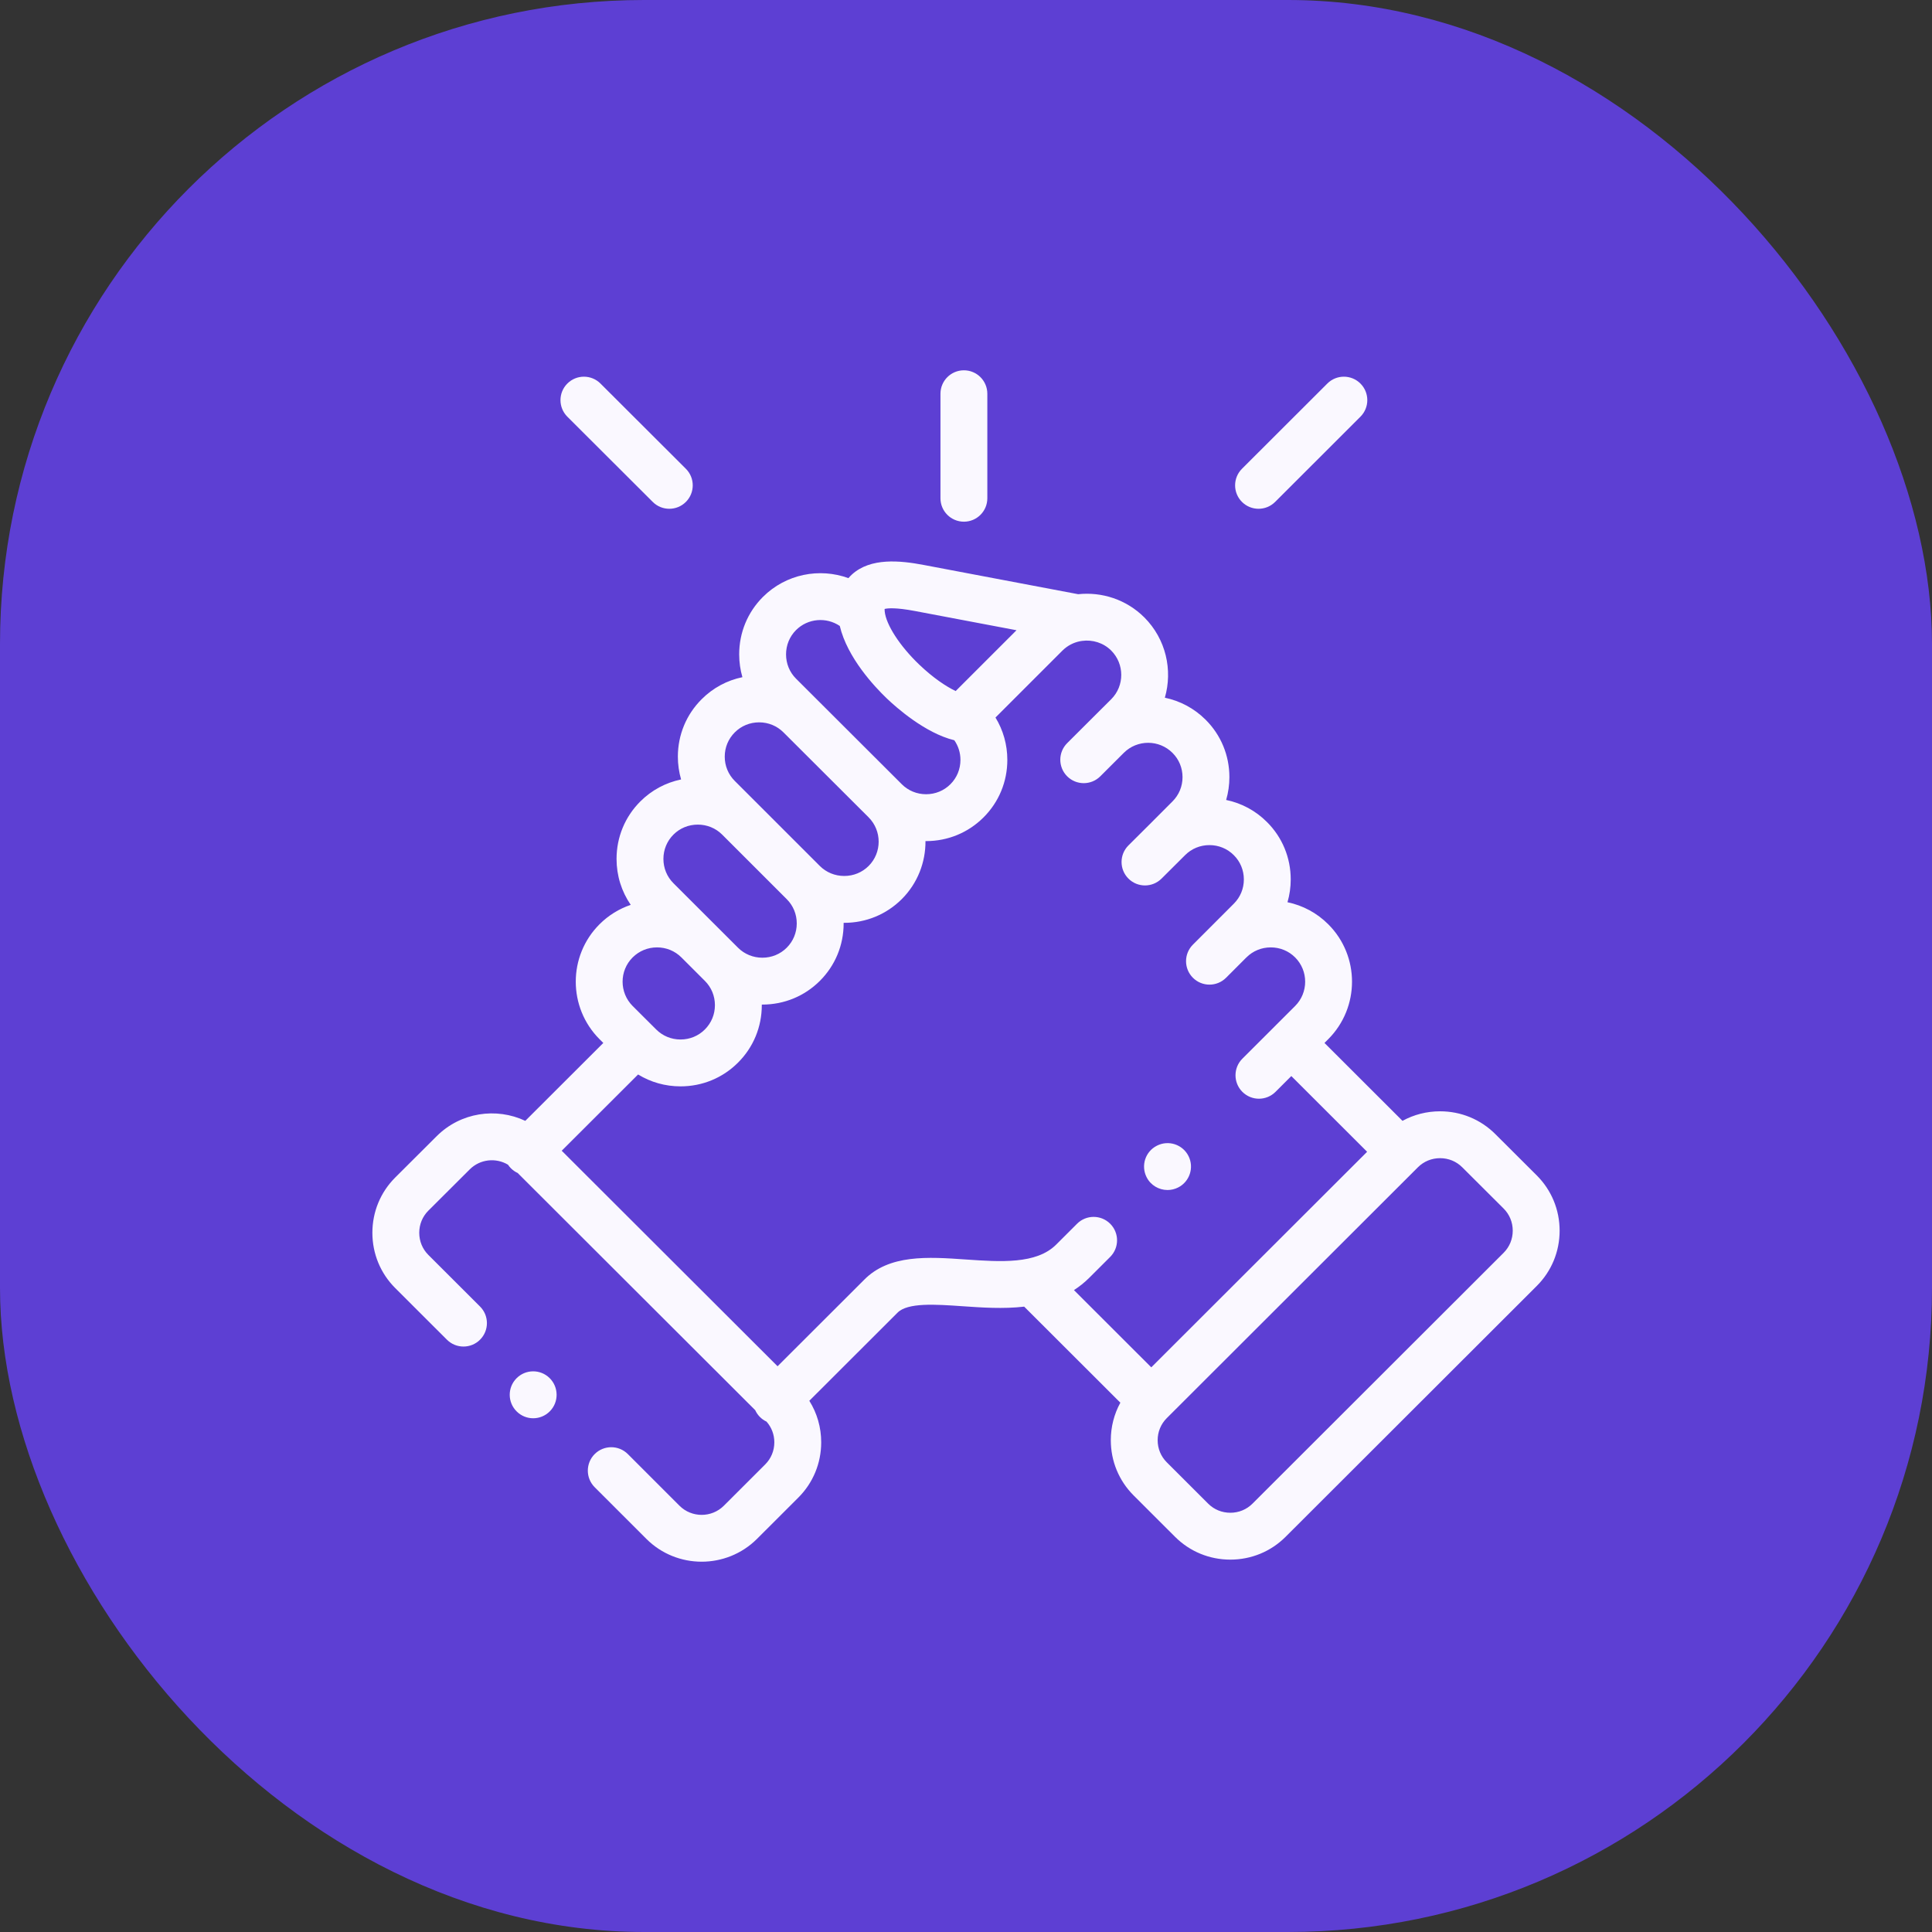 <?xml version="1.0" encoding="UTF-8"?>
<svg xmlns="http://www.w3.org/2000/svg" width="120" height="120" viewBox="0 0 120 120" fill="none">
  <rect x="0" y="0" width="120" height="120" fill="#333333" stroke="none"/>
  <rect width="120" height="120" rx="40" fill="#5D3FD3"></rect>
  <g clip-path="url(#clip0_4042_1087)">
    <path d="M59.87 32.403C60.673 32.403 61.325 31.752 61.325 30.948V24.456C61.325 23.652 60.673 23 59.87 23C59.066 23 58.414 23.652 58.414 24.456V30.948C58.414 31.752 59.066 32.403 59.87 32.403Z" fill="#FAF8FF"></path>
    <path d="M95.45 73.006L92.879 70.442C91.964 69.528 90.745 69.025 89.446 69.025C88.615 69.025 87.818 69.231 87.111 69.618L82.266 64.779L82.502 64.543C84.468 62.573 84.467 59.373 82.502 57.41C81.799 56.706 80.923 56.237 79.968 56.039C80.1 55.586 80.169 55.11 80.169 54.623C80.169 53.271 79.644 52.004 78.693 51.057C77.99 50.353 77.114 49.884 76.159 49.687C76.29 49.233 76.36 48.757 76.36 48.27C76.36 46.918 75.835 45.651 74.882 44.702C74.163 43.984 73.279 43.529 72.351 43.336C72.847 41.623 72.423 39.697 71.076 38.348C69.955 37.231 68.433 36.751 66.967 36.907L57.365 35.089C55.901 34.812 54.072 34.628 52.917 35.681C52.844 35.747 52.77 35.824 52.697 35.909C50.907 35.256 48.82 35.645 47.386 37.077C46.435 38.026 45.912 39.294 45.912 40.645C45.912 41.132 45.981 41.607 46.112 42.061C45.158 42.258 44.283 42.727 43.583 43.428C42.63 44.377 42.105 45.643 42.103 46.993C42.103 47.481 42.172 47.958 42.304 48.413C41.35 48.61 40.474 49.078 39.772 49.779C38.819 50.73 38.295 51.998 38.295 53.349C38.295 54.384 38.603 55.369 39.176 56.202C38.453 56.447 37.791 56.854 37.237 57.408C35.27 59.373 35.269 62.574 37.238 64.546L37.473 64.78L32.627 69.618C30.826 68.77 28.607 69.087 27.121 70.572L24.548 73.137C23.633 74.051 23.129 75.271 23.129 76.57C23.129 77.87 23.633 79.09 24.548 80.004L27.759 83.211C28.328 83.779 29.25 83.779 29.817 83.21C30.386 82.641 30.385 81.719 29.816 81.151L26.605 77.944C26.241 77.58 26.04 77.092 26.04 76.57C26.04 76.049 26.241 75.561 26.604 75.198L29.177 72.632C29.82 71.99 30.804 71.894 31.552 72.341C31.604 72.42 31.665 72.495 31.735 72.565C31.86 72.69 32.002 72.786 32.153 72.856L46.909 87.59C46.979 87.743 47.075 87.886 47.201 88.012C47.323 88.135 47.462 88.229 47.61 88.299C47.922 88.652 48.095 89.102 48.095 89.583C48.095 90.105 47.894 90.593 47.529 90.957L44.959 93.524C44.2 94.28 42.964 94.28 42.207 93.526L38.996 90.315C38.427 89.747 37.506 89.747 36.937 90.315C36.369 90.884 36.369 91.805 36.937 92.374L40.151 95.587C41.097 96.529 42.339 97 43.581 97C44.824 97 46.068 96.528 47.015 95.586L49.587 93.017C50.502 92.102 51.006 90.883 51.006 89.583C51.006 88.655 50.748 87.769 50.268 87.005L55.722 81.558C55.728 81.552 55.734 81.546 55.74 81.54C56.364 80.895 58.104 81.015 59.785 81.132C60.98 81.215 62.313 81.308 63.614 81.158L69.587 87.123C69.2 87.829 68.994 88.625 68.994 89.454C68.994 90.753 69.498 91.972 70.413 92.886L72.985 95.455C73.9 96.368 75.119 96.871 76.418 96.871C77.717 96.871 78.936 96.368 79.85 95.455L95.451 79.873C96.367 78.959 96.871 77.74 96.871 76.439C96.87 75.14 96.366 73.921 95.45 73.006ZM56.823 37.95L63.137 39.145L59.358 42.923C58.773 42.642 57.972 42.118 57.093 41.277C55.889 40.126 55.029 38.797 54.95 37.968C54.95 37.967 54.95 37.967 54.95 37.967C54.95 37.966 54.95 37.966 54.95 37.966C54.945 37.907 54.943 37.859 54.944 37.823C55.134 37.776 55.64 37.725 56.823 37.95ZM49.443 39.136C50.181 38.4 51.326 38.315 52.16 38.879C52.632 40.859 54.321 42.653 55.08 43.38C55.644 43.919 57.45 45.534 59.274 45.978C59.521 46.332 59.655 46.754 59.655 47.198C59.655 47.772 59.435 48.307 59.033 48.709C58.632 49.11 58.096 49.331 57.522 49.331C56.947 49.331 56.411 49.11 56.008 48.707L56.008 48.706L56.008 48.706L49.443 42.153C49.043 41.754 48.823 41.218 48.823 40.645C48.823 40.072 49.043 39.536 49.443 39.136ZM45.64 45.488C46.04 45.087 46.577 44.866 47.15 44.866C47.724 44.866 48.261 45.087 48.664 45.49L53.95 50.765C54.783 51.599 54.783 52.956 53.953 53.786C53.551 54.187 53.012 54.408 52.437 54.408C51.862 54.408 51.323 54.187 50.922 53.788L50.922 53.788L46.912 49.779C46.906 49.773 46.899 49.767 46.893 49.76L45.638 48.506C45.236 48.104 45.014 47.568 45.015 46.995C45.015 46.424 45.236 45.89 45.64 45.488ZM41.829 51.839C42.23 51.438 42.767 51.218 43.342 51.218C43.912 51.218 44.445 51.435 44.844 51.828L48.866 55.849C49.267 56.248 49.488 56.783 49.488 57.356C49.488 57.928 49.267 58.463 48.865 58.864C48.464 59.264 47.927 59.485 47.353 59.485C46.779 59.485 46.24 59.264 45.839 58.864L44.381 57.408C44.381 57.407 44.38 57.407 44.38 57.407L41.829 54.859C41.427 54.458 41.206 53.921 41.206 53.349C41.206 52.777 41.427 52.24 41.829 51.839ZM39.294 59.468C39.697 59.066 40.235 58.844 40.809 58.844C41.383 58.844 41.921 59.065 42.323 59.467L43.783 60.926C44.184 61.325 44.405 61.86 44.405 62.433C44.405 63.005 44.184 63.54 43.78 63.943C43.38 64.344 42.843 64.565 42.269 64.565C41.695 64.565 41.158 64.344 40.755 63.94L40.572 63.758C40.569 63.755 40.568 63.753 40.565 63.75C40.563 63.748 40.56 63.745 40.557 63.743L39.296 62.486C38.463 61.652 38.462 60.298 39.294 59.468ZM68.957 76.01C68.389 75.442 67.467 75.441 66.898 76.009L65.603 77.302C64.373 78.533 62.143 78.378 59.987 78.229C57.645 78.066 55.224 77.898 53.657 79.507L48.296 84.861L34.889 71.474L39.633 66.738C40.418 67.219 41.322 67.476 42.269 67.476C43.622 67.476 44.89 66.952 45.838 66.003C46.792 65.053 47.317 63.785 47.317 62.433C47.317 62.42 47.316 62.408 47.316 62.395C47.329 62.395 47.341 62.396 47.354 62.396C48.705 62.396 49.972 61.873 50.921 60.926C51.874 59.976 52.4 58.708 52.4 57.356C52.4 57.343 52.399 57.331 52.399 57.319C52.412 57.319 52.424 57.319 52.437 57.319C53.788 57.319 55.056 56.797 56.011 55.846C57.002 54.853 57.493 53.545 57.483 52.241C57.496 52.241 57.509 52.242 57.522 52.242C58.875 52.242 60.143 51.717 61.092 50.767C62.043 49.817 62.567 48.55 62.567 47.198C62.567 46.253 62.31 45.35 61.831 44.567L65.989 40.41C66.299 40.102 66.681 39.908 67.082 39.828C67.125 39.824 67.168 39.817 67.21 39.808C67.853 39.72 68.528 39.918 69.019 40.407C69.851 41.241 69.851 42.598 69.022 43.428L67.755 44.69C67.751 44.694 67.747 44.698 67.743 44.702L66.284 46.158C65.715 46.726 65.715 47.648 66.283 48.217C66.851 48.785 67.772 48.786 68.341 48.218L69.613 46.948C69.613 46.948 69.613 46.947 69.614 46.947L69.806 46.756C70.64 45.929 71.993 45.93 72.826 46.763C73.228 47.163 73.449 47.698 73.449 48.27C73.449 48.842 73.228 49.377 72.823 49.78L71.549 51.056C71.549 51.057 71.549 51.057 71.549 51.057L70.09 52.51C69.521 53.077 69.519 53.999 70.086 54.568C70.653 55.138 71.575 55.139 72.145 54.572L73.61 53.113C74.01 52.712 74.547 52.491 75.121 52.491C75.695 52.491 76.232 52.712 76.635 53.116C77.037 53.516 77.258 54.051 77.258 54.623C77.258 55.195 77.037 55.73 76.633 56.132L74.094 58.673C73.525 59.241 73.526 60.163 74.094 60.731C74.378 61.015 74.751 61.157 75.123 61.157C75.496 61.157 75.868 61.015 76.153 60.731L77.397 59.486C77.404 59.479 77.412 59.473 77.419 59.466C77.819 59.065 78.356 58.844 78.93 58.844C79.504 58.844 80.041 59.065 80.443 59.467C81.274 60.298 81.274 61.652 80.443 62.484L79.177 63.748C79.177 63.749 79.177 63.749 79.176 63.75C79.176 63.75 79.175 63.751 79.175 63.751L77.166 65.757C76.598 66.325 76.597 67.247 77.165 67.816C77.449 68.1 77.822 68.243 78.195 68.243C78.567 68.243 78.939 68.101 79.224 67.817L80.206 66.836L84.914 71.539L71.508 84.928L66.705 80.131C67.04 79.915 67.36 79.662 67.661 79.361L68.955 78.069C69.524 77.501 69.525 76.579 68.957 76.01ZM93.394 77.813L77.793 93.395C77.428 93.76 76.94 93.96 76.418 93.96C75.895 93.96 75.407 93.76 75.042 93.395L72.47 90.826C72.105 90.462 71.904 89.975 71.904 89.454C71.904 88.934 72.105 88.447 72.47 88.083L88.07 72.501C88.436 72.136 88.924 71.936 89.446 71.936C89.968 71.936 90.457 72.136 90.823 72.502L93.394 75.066C93.759 75.43 93.959 75.918 93.959 76.439C93.959 76.961 93.758 77.449 93.394 77.813Z" fill="#FAF8FF"></path>
    <path d="M40.544 31.176C40.828 31.46 41.2 31.601 41.572 31.601C41.945 31.601 42.318 31.459 42.602 31.174C43.17 30.605 43.169 29.683 42.6 29.116L37.296 23.822C36.727 23.254 35.806 23.255 35.238 23.824C34.67 24.393 34.671 25.315 35.24 25.883L40.544 31.176Z" fill="#FAF8FF"></path>
    <path d="M78.17 31.601C78.543 31.601 78.915 31.459 79.199 31.176L84.499 25.882C85.068 25.314 85.068 24.392 84.5 23.824C83.932 23.255 83.011 23.254 82.442 23.823L77.142 29.116C76.573 29.684 76.572 30.606 77.141 31.175C77.425 31.459 77.798 31.601 78.17 31.601Z" fill="#FAF8FF"></path>
    <path d="M32.078 85.612C31.514 86.185 31.522 87.106 32.095 87.67L32.099 87.674C32.382 87.952 32.75 88.091 33.117 88.091C33.494 88.091 33.87 87.945 34.156 87.654C34.719 87.081 34.709 86.157 34.136 85.594C33.563 85.03 32.642 85.038 32.078 85.612Z" fill="#FAF8FF"></path>
    <path d="M72.518 73.914C72.739 73.914 72.964 73.863 73.175 73.757C73.892 73.395 74.181 72.52 73.819 71.802C73.457 71.084 72.582 70.796 71.864 71.158L71.856 71.162C71.138 71.524 70.854 72.397 71.216 73.115C71.471 73.622 71.985 73.914 72.518 73.914Z" fill="#FAF8FF"></path>
  </g>
  <defs>
    <clipPath id="clip0_4042_1087">
      <rect width="74" height="74" fill="white" transform="translate(23 23)"></rect>
    </clipPath>
  </defs>
</svg>

